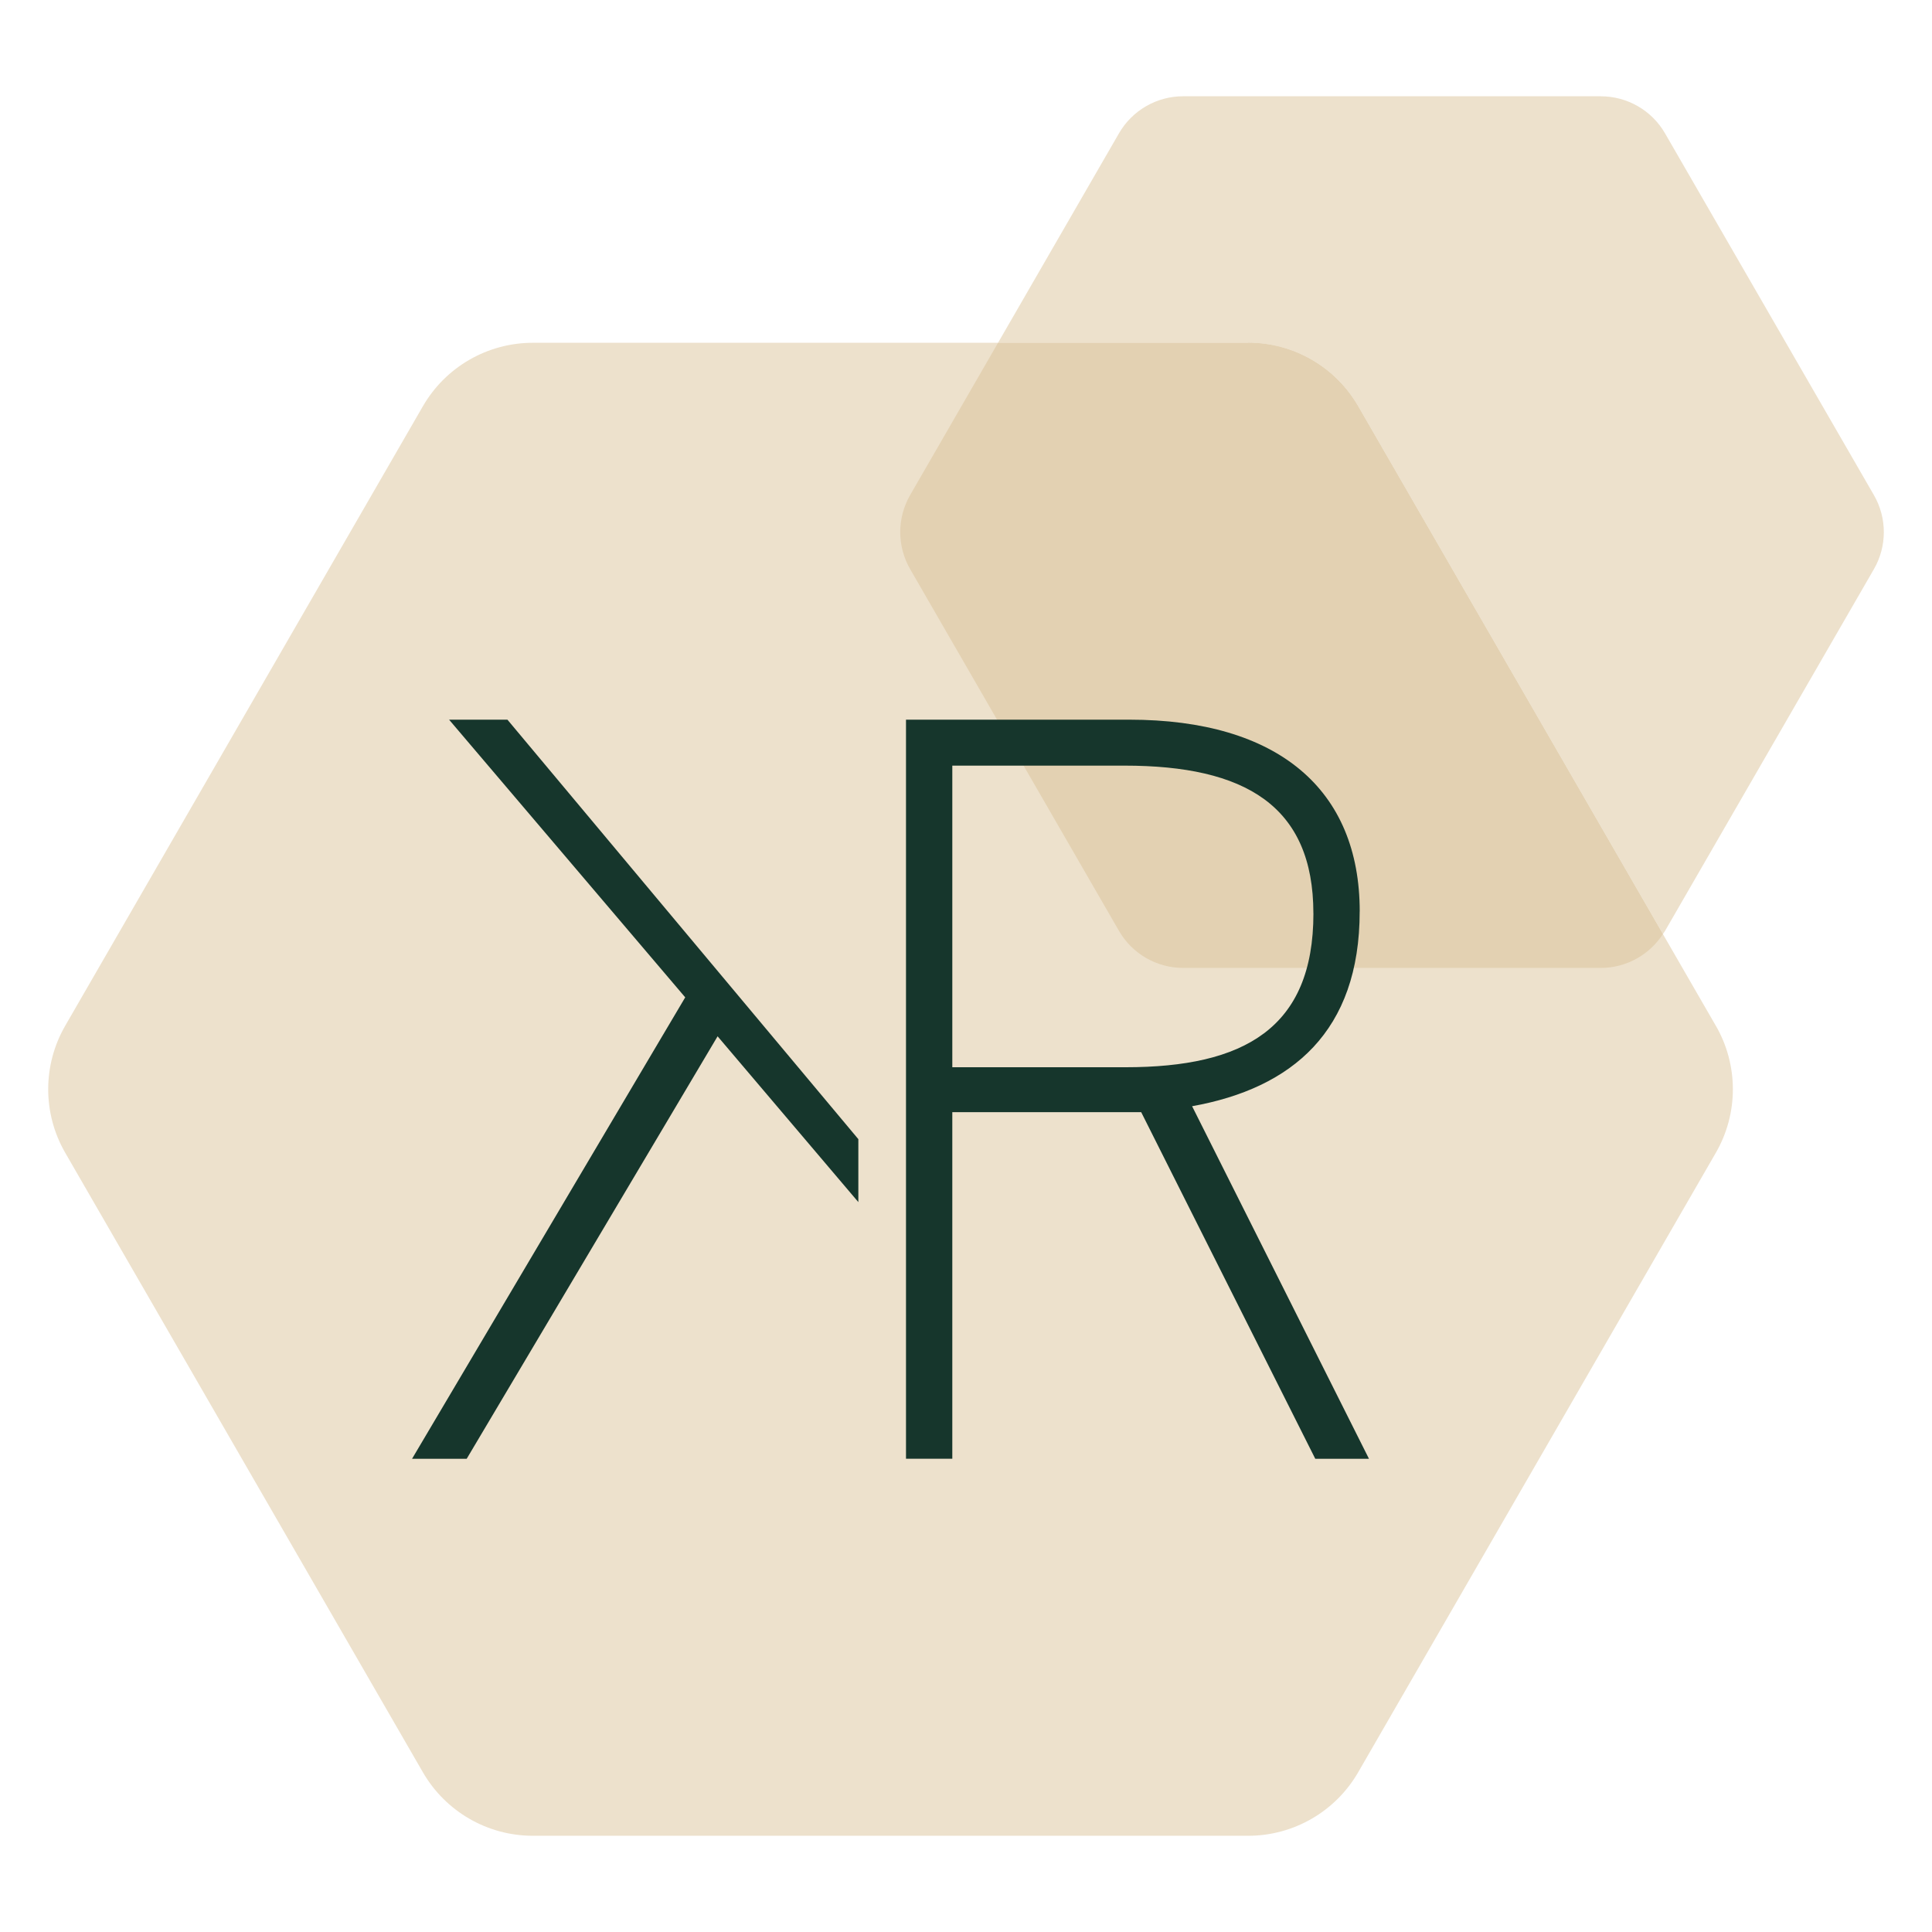 <svg xmlns="http://www.w3.org/2000/svg" version="1.1" xmlns:xlink="http://www.w3.org/1999/xlink" width="512" height="512"><svg id="SvgjsSvg1005" xmlns="http://www.w3.org/2000/svg" xmlns:xlink="http://www.w3.org/1999/xlink" version="1.1" viewBox="0 0 512 512">
  <!-- Generator: Adobe Illustrator 29.3.0, SVG Export Plug-In . SVG Version: 2.1.0 Build 146)  -->
  <defs>
    <style>
      .st0 {
        fill: none;
      }

      .st1 {
        fill: #e3d1b2;
      }

      .st2 {
        clip-path: url(#clippath-1);
      }

      .st3 {
        clip-path: url(#clippath);
      }

      .st4 {
        fill: #ede1cc;
      }

      .st5 {
        fill: #16362c;
      }
    </style>
    <clipPath id="SvgjsClipPath1004">
      <rect class="st0" width="512" height="512"></rect>
    </clipPath>
    <clipPath id="SvgjsClipPath1003">
      <rect class="st0" width="512" height="512"></rect>
    </clipPath>
  </defs>
  <g class="st3">
    <path class="st4" d="M424.24,25.51h-110.69c-7.02,0-13.5,3.74-17.01,9.82l-32.04,55.5h66.29c12.02,0,23.13,6.41,29.14,16.82l80.76,139.89.56-.84,55.35-95.86c3.51-6.08,3.51-13.57,0-19.64l-55.35-95.86c-3.51-6.08-9.99-9.82-17.01-9.82"></path>
    <path class="st4" d="M454.71,271.84l-14.02-24.29-80.76-139.89c-6.01-10.41-17.12-16.82-29.14-16.82h-189.58c-12.02,0-23.13,6.41-29.14,16.82L17.28,271.84c-6.01,10.41-6.01,23.23,0,33.65l94.79,164.18c6.01,10.41,17.12,16.83,29.14,16.83h189.58c12.02,0,23.13-6.42,29.14-16.83l94.79-164.18c6.01-10.41,6.01-23.23,0-33.65"></path>
    <path class="st1" d="M330.79,90.83h-66.29l-23.3,40.36c-1.75,3.04-2.63,6.43-2.63,9.82s.88,6.78,2.63,9.82l55.34,95.86c3.51,6.08,9.99,9.82,17.01,9.82h110.69c6.67,0,12.84-3.42,16.45-8.98l-80.76-139.89c-6.01-10.41-17.12-16.83-29.14-16.83"></path>
  </g>
  <polygon class="st5" points="227.47 318.57 227.47 301.89 175.34 239.58 134.48 190.73 119.02 190.73 175.34 256.96 181.59 264.31 175.34 274.86 148.95 319.44 109.2 386.59 123.68 386.59 163.56 319.44 175.34 299.61 190.17 274.63 227.47 318.57"></polygon>
  <g class="st2">
    <path class="st5" d="M348.07,242.07c0,30.44-18.4,40.76-49.81,40.76h-45.89v-79.93h45.64c31.9,0,50.05,10.59,50.05,39.17M360.34,241.54c0-32.29-21.59-50.82-61.1-50.82h-59.14v195.86h12.27v-91.84h50.06l12.37,24.64,33.76,67.21h14.23l-33.72-67.21-13.15-26.22c26.5-4.76,44.41-19.85,44.41-51.61"></path>
  </g>
</svg><style>@media (prefers-color-scheme: light) { :root { filter: none; } }
@media (prefers-color-scheme: dark) { :root { filter: none; } }
</style></svg>
